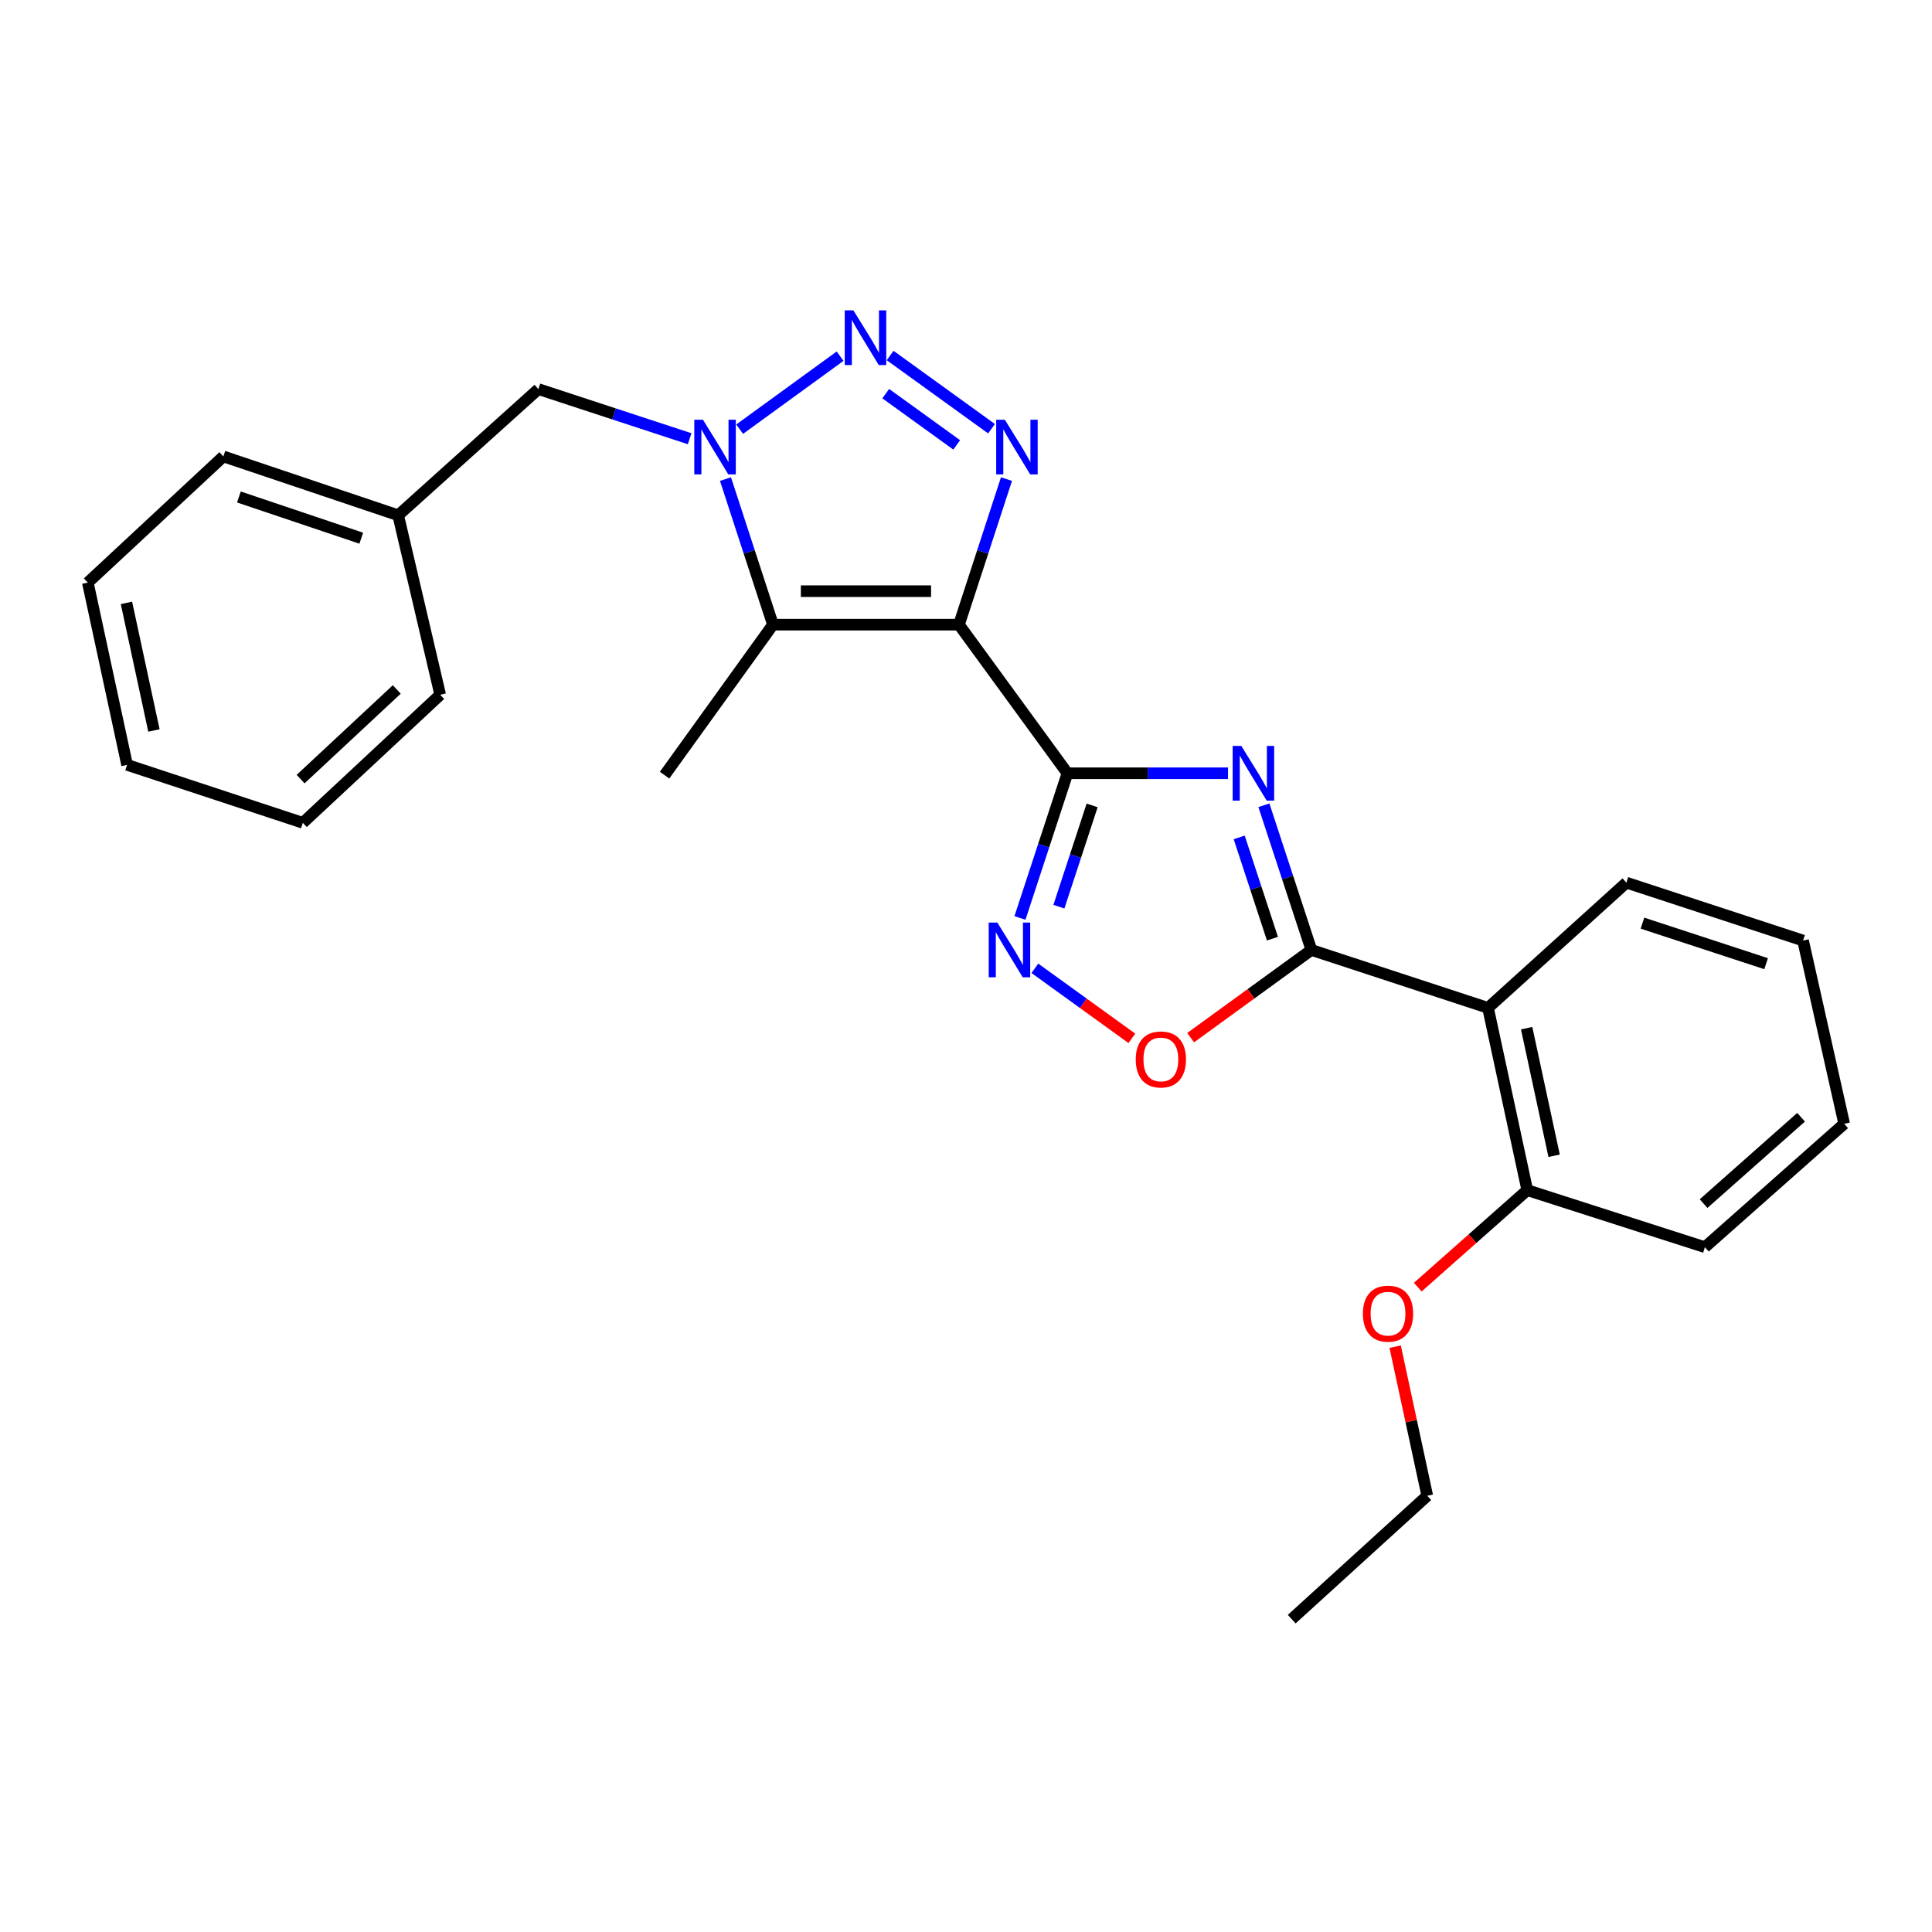<?xml version='1.0' encoding='iso-8859-1'?>
<svg version='1.1' baseProfile='full'
              xmlns='http://www.w3.org/2000/svg'
                      xmlns:rdkit='http://www.rdkit.org/xml'
                      xmlns:xlink='http://www.w3.org/1999/xlink'
                  xml:space='preserve'
width='1000px' height='1000px' viewBox='0 0 1000 1000'>
<!-- END OF HEADER -->
<rect style='opacity:1.0;fill:#FFFFFF;stroke:none' width='1000' height='1000' x='0' y='0'> </rect>
<path class='bond-0' d='M 496.36,323.326 L 552.502,400.239' style='fill:none;fill-rule:evenodd;stroke:#000000;stroke-width:6px;stroke-linecap:butt;stroke-linejoin:miter;stroke-opacity:1' />
<path class='bond-2' d='M 496.36,323.326 L 508.658,285.652' style='fill:none;fill-rule:evenodd;stroke:#000000;stroke-width:6px;stroke-linecap:butt;stroke-linejoin:miter;stroke-opacity:1' />
<path class='bond-2' d='M 508.658,285.652 L 520.955,247.977' style='fill:none;fill-rule:evenodd;stroke:#0000FF;stroke-width:6px;stroke-linecap:butt;stroke-linejoin:miter;stroke-opacity:1' />
<path class='bond-5' d='M 496.36,323.326 L 400.081,323.326' style='fill:none;fill-rule:evenodd;stroke:#000000;stroke-width:6px;stroke-linecap:butt;stroke-linejoin:miter;stroke-opacity:1' />
<path class='bond-5' d='M 481.918,305.992 L 414.523,305.992' style='fill:none;fill-rule:evenodd;stroke:#000000;stroke-width:6px;stroke-linecap:butt;stroke-linejoin:miter;stroke-opacity:1' />
<path class='bond-1' d='M 552.502,400.239 L 594.058,400.239' style='fill:none;fill-rule:evenodd;stroke:#000000;stroke-width:6px;stroke-linecap:butt;stroke-linejoin:miter;stroke-opacity:1' />
<path class='bond-1' d='M 594.058,400.239 L 635.615,400.239' style='fill:none;fill-rule:evenodd;stroke:#0000FF;stroke-width:6px;stroke-linecap:butt;stroke-linejoin:miter;stroke-opacity:1' />
<path class='bond-7' d='M 552.502,400.239 L 540.216,437.683' style='fill:none;fill-rule:evenodd;stroke:#000000;stroke-width:6px;stroke-linecap:butt;stroke-linejoin:miter;stroke-opacity:1' />
<path class='bond-7' d='M 540.216,437.683 L 527.931,475.127' style='fill:none;fill-rule:evenodd;stroke:#0000FF;stroke-width:6px;stroke-linecap:butt;stroke-linejoin:miter;stroke-opacity:1' />
<path class='bond-7' d='M 565.286,416.876 L 556.686,443.087' style='fill:none;fill-rule:evenodd;stroke:#000000;stroke-width:6px;stroke-linecap:butt;stroke-linejoin:miter;stroke-opacity:1' />
<path class='bond-7' d='M 556.686,443.087 L 548.086,469.297' style='fill:none;fill-rule:evenodd;stroke:#0000FF;stroke-width:6px;stroke-linecap:butt;stroke-linejoin:miter;stroke-opacity:1' />
<path class='bond-6' d='M 654.196,416.805 L 666.482,454.249' style='fill:none;fill-rule:evenodd;stroke:#0000FF;stroke-width:6px;stroke-linecap:butt;stroke-linejoin:miter;stroke-opacity:1' />
<path class='bond-6' d='M 666.482,454.249 L 678.767,491.693' style='fill:none;fill-rule:evenodd;stroke:#000000;stroke-width:6px;stroke-linecap:butt;stroke-linejoin:miter;stroke-opacity:1' />
<path class='bond-6' d='M 641.412,433.442 L 650.012,459.653' style='fill:none;fill-rule:evenodd;stroke:#0000FF;stroke-width:6px;stroke-linecap:butt;stroke-linejoin:miter;stroke-opacity:1' />
<path class='bond-6' d='M 650.012,459.653 L 658.612,485.864' style='fill:none;fill-rule:evenodd;stroke:#000000;stroke-width:6px;stroke-linecap:butt;stroke-linejoin:miter;stroke-opacity:1' />
<path class='bond-3' d='M 513.209,221.901 L 460.731,184.012' style='fill:none;fill-rule:evenodd;stroke:#0000FF;stroke-width:6px;stroke-linecap:butt;stroke-linejoin:miter;stroke-opacity:1' />
<path class='bond-3' d='M 495.191,230.271 L 458.456,203.749' style='fill:none;fill-rule:evenodd;stroke:#0000FF;stroke-width:6px;stroke-linecap:butt;stroke-linejoin:miter;stroke-opacity:1' />
<path class='bond-26' d='M 434.833,184.36 L 382.844,222.141' style='fill:none;fill-rule:evenodd;stroke:#0000FF;stroke-width:6px;stroke-linecap:butt;stroke-linejoin:miter;stroke-opacity:1' />
<path class='bond-4' d='M 375.51,247.977 L 387.795,285.651' style='fill:none;fill-rule:evenodd;stroke:#0000FF;stroke-width:6px;stroke-linecap:butt;stroke-linejoin:miter;stroke-opacity:1' />
<path class='bond-4' d='M 387.795,285.651 L 400.081,323.326' style='fill:none;fill-rule:evenodd;stroke:#000000;stroke-width:6px;stroke-linecap:butt;stroke-linejoin:miter;stroke-opacity:1' />
<path class='bond-10' d='M 356.958,227.086 L 317.813,214.24' style='fill:none;fill-rule:evenodd;stroke:#0000FF;stroke-width:6px;stroke-linecap:butt;stroke-linejoin:miter;stroke-opacity:1' />
<path class='bond-10' d='M 317.813,214.24 L 278.669,201.393' style='fill:none;fill-rule:evenodd;stroke:#000000;stroke-width:6px;stroke-linecap:butt;stroke-linejoin:miter;stroke-opacity:1' />
<path class='bond-12' d='M 400.081,323.326 L 343.978,401.212' style='fill:none;fill-rule:evenodd;stroke:#000000;stroke-width:6px;stroke-linecap:butt;stroke-linejoin:miter;stroke-opacity:1' />
<path class='bond-9' d='M 678.767,491.693 L 770.193,521.68' style='fill:none;fill-rule:evenodd;stroke:#000000;stroke-width:6px;stroke-linecap:butt;stroke-linejoin:miter;stroke-opacity:1' />
<path class='bond-27' d='M 678.767,491.693 L 647.519,514.394' style='fill:none;fill-rule:evenodd;stroke:#000000;stroke-width:6px;stroke-linecap:butt;stroke-linejoin:miter;stroke-opacity:1' />
<path class='bond-27' d='M 647.519,514.394 L 616.27,537.095' style='fill:none;fill-rule:evenodd;stroke:#FF0000;stroke-width:6px;stroke-linecap:butt;stroke-linejoin:miter;stroke-opacity:1' />
<path class='bond-8' d='M 535.652,501.194 L 560.752,519.321' style='fill:none;fill-rule:evenodd;stroke:#0000FF;stroke-width:6px;stroke-linecap:butt;stroke-linejoin:miter;stroke-opacity:1' />
<path class='bond-8' d='M 560.752,519.321 L 585.852,537.447' style='fill:none;fill-rule:evenodd;stroke:#FF0000;stroke-width:6px;stroke-linecap:butt;stroke-linejoin:miter;stroke-opacity:1' />
<path class='bond-11' d='M 770.193,521.68 L 790.512,616.023' style='fill:none;fill-rule:evenodd;stroke:#000000;stroke-width:6px;stroke-linecap:butt;stroke-linejoin:miter;stroke-opacity:1' />
<path class='bond-11' d='M 790.186,532.182 L 804.409,598.222' style='fill:none;fill-rule:evenodd;stroke:#000000;stroke-width:6px;stroke-linecap:butt;stroke-linejoin:miter;stroke-opacity:1' />
<path class='bond-14' d='M 770.193,521.68 L 841.819,456.853' style='fill:none;fill-rule:evenodd;stroke:#000000;stroke-width:6px;stroke-linecap:butt;stroke-linejoin:miter;stroke-opacity:1' />
<path class='bond-13' d='M 278.669,201.393 L 206.099,266.712' style='fill:none;fill-rule:evenodd;stroke:#000000;stroke-width:6px;stroke-linecap:butt;stroke-linejoin:miter;stroke-opacity:1' />
<path class='bond-15' d='M 790.512,616.023 L 762.176,641.123' style='fill:none;fill-rule:evenodd;stroke:#000000;stroke-width:6px;stroke-linecap:butt;stroke-linejoin:miter;stroke-opacity:1' />
<path class='bond-15' d='M 762.176,641.123 L 733.84,666.222' style='fill:none;fill-rule:evenodd;stroke:#FF0000;stroke-width:6px;stroke-linecap:butt;stroke-linejoin:miter;stroke-opacity:1' />
<path class='bond-16' d='M 790.512,616.023 L 882.457,645.539' style='fill:none;fill-rule:evenodd;stroke:#000000;stroke-width:6px;stroke-linecap:butt;stroke-linejoin:miter;stroke-opacity:1' />
<path class='bond-18' d='M 206.099,266.712 L 115.617,236.244' style='fill:none;fill-rule:evenodd;stroke:#000000;stroke-width:6px;stroke-linecap:butt;stroke-linejoin:miter;stroke-opacity:1' />
<path class='bond-18' d='M 186.995,278.569 L 123.658,257.241' style='fill:none;fill-rule:evenodd;stroke:#000000;stroke-width:6px;stroke-linecap:butt;stroke-linejoin:miter;stroke-opacity:1' />
<path class='bond-19' d='M 206.099,266.712 L 227.852,359.601' style='fill:none;fill-rule:evenodd;stroke:#000000;stroke-width:6px;stroke-linecap:butt;stroke-linejoin:miter;stroke-opacity:1' />
<path class='bond-20' d='M 841.819,456.853 L 933.254,486.83' style='fill:none;fill-rule:evenodd;stroke:#000000;stroke-width:6px;stroke-linecap:butt;stroke-linejoin:miter;stroke-opacity:1' />
<path class='bond-20' d='M 850.134,477.82 L 914.139,498.804' style='fill:none;fill-rule:evenodd;stroke:#000000;stroke-width:6px;stroke-linecap:butt;stroke-linejoin:miter;stroke-opacity:1' />
<path class='bond-17' d='M 722.131,697.041 L 730.441,735.622' style='fill:none;fill-rule:evenodd;stroke:#FF0000;stroke-width:6px;stroke-linecap:butt;stroke-linejoin:miter;stroke-opacity:1' />
<path class='bond-17' d='M 730.441,735.622 L 738.751,774.202' style='fill:none;fill-rule:evenodd;stroke:#000000;stroke-width:6px;stroke-linecap:butt;stroke-linejoin:miter;stroke-opacity:1' />
<path class='bond-29' d='M 882.457,645.539 L 954.545,581.674' style='fill:none;fill-rule:evenodd;stroke:#000000;stroke-width:6px;stroke-linecap:butt;stroke-linejoin:miter;stroke-opacity:1' />
<path class='bond-29' d='M 881.776,622.985 L 932.238,578.279' style='fill:none;fill-rule:evenodd;stroke:#000000;stroke-width:6px;stroke-linecap:butt;stroke-linejoin:miter;stroke-opacity:1' />
<path class='bond-21' d='M 738.751,774.202 L 668.589,838.067' style='fill:none;fill-rule:evenodd;stroke:#000000;stroke-width:6px;stroke-linecap:butt;stroke-linejoin:miter;stroke-opacity:1' />
<path class='bond-23' d='M 115.617,236.244 L 45.455,301.553' style='fill:none;fill-rule:evenodd;stroke:#000000;stroke-width:6px;stroke-linecap:butt;stroke-linejoin:miter;stroke-opacity:1' />
<path class='bond-24' d='M 227.852,359.601 L 156.746,425.893' style='fill:none;fill-rule:evenodd;stroke:#000000;stroke-width:6px;stroke-linecap:butt;stroke-linejoin:miter;stroke-opacity:1' />
<path class='bond-24' d='M 205.367,356.867 L 155.592,403.271' style='fill:none;fill-rule:evenodd;stroke:#000000;stroke-width:6px;stroke-linecap:butt;stroke-linejoin:miter;stroke-opacity:1' />
<path class='bond-22' d='M 933.254,486.83 L 954.545,581.674' style='fill:none;fill-rule:evenodd;stroke:#000000;stroke-width:6px;stroke-linecap:butt;stroke-linejoin:miter;stroke-opacity:1' />
<path class='bond-28' d='M 45.455,301.553 L 65.783,395.896' style='fill:none;fill-rule:evenodd;stroke:#000000;stroke-width:6px;stroke-linecap:butt;stroke-linejoin:miter;stroke-opacity:1' />
<path class='bond-28' d='M 65.448,312.053 L 79.678,378.093' style='fill:none;fill-rule:evenodd;stroke:#000000;stroke-width:6px;stroke-linecap:butt;stroke-linejoin:miter;stroke-opacity:1' />
<path class='bond-25' d='M 156.746,425.893 L 65.783,395.896' style='fill:none;fill-rule:evenodd;stroke:#000000;stroke-width:6px;stroke-linecap:butt;stroke-linejoin:miter;stroke-opacity:1' />
<path  class='atom-2' d='M 642.501 386.079
L 651.781 401.079
Q 652.701 402.559, 654.181 405.239
Q 655.661 407.919, 655.741 408.079
L 655.741 386.079
L 659.501 386.079
L 659.501 414.399
L 655.621 414.399
L 645.661 397.999
Q 644.501 396.079, 643.261 393.879
Q 642.061 391.679, 641.701 390.999
L 641.701 414.399
L 638.021 414.399
L 638.021 386.079
L 642.501 386.079
' fill='#0000FF'/>
<path  class='atom-3' d='M 520.106 217.24
L 529.386 232.24
Q 530.306 233.72, 531.786 236.4
Q 533.266 239.08, 533.346 239.24
L 533.346 217.24
L 537.106 217.24
L 537.106 245.56
L 533.226 245.56
L 523.266 229.16
Q 522.106 227.24, 520.866 225.04
Q 519.666 222.84, 519.306 222.16
L 519.306 245.56
L 515.626 245.56
L 515.626 217.24
L 520.106 217.24
' fill='#0000FF'/>
<path  class='atom-4' d='M 441.72 160.646
L 451 175.646
Q 451.92 177.126, 453.4 179.806
Q 454.88 182.486, 454.96 182.646
L 454.96 160.646
L 458.72 160.646
L 458.72 188.966
L 454.84 188.966
L 444.88 172.566
Q 443.72 170.646, 442.48 168.446
Q 441.28 166.246, 440.92 165.566
L 440.92 188.966
L 437.24 188.966
L 437.24 160.646
L 441.72 160.646
' fill='#0000FF'/>
<path  class='atom-5' d='M 363.844 217.24
L 373.124 232.24
Q 374.044 233.72, 375.524 236.4
Q 377.004 239.08, 377.084 239.24
L 377.084 217.24
L 380.844 217.24
L 380.844 245.56
L 376.964 245.56
L 367.004 229.16
Q 365.844 227.24, 364.604 225.04
Q 363.404 222.84, 363.044 222.16
L 363.044 245.56
L 359.364 245.56
L 359.364 217.24
L 363.844 217.24
' fill='#0000FF'/>
<path  class='atom-8' d='M 516.235 477.533
L 525.515 492.533
Q 526.435 494.013, 527.915 496.693
Q 529.395 499.373, 529.475 499.533
L 529.475 477.533
L 533.235 477.533
L 533.235 505.853
L 529.355 505.853
L 519.395 489.453
Q 518.235 487.533, 516.995 485.333
Q 515.795 483.133, 515.435 482.453
L 515.435 505.853
L 511.755 505.853
L 511.755 477.533
L 516.235 477.533
' fill='#0000FF'/>
<path  class='atom-9' d='M 587.862 548.367
Q 587.862 541.567, 591.222 537.767
Q 594.582 533.967, 600.862 533.967
Q 607.142 533.967, 610.502 537.767
Q 613.862 541.567, 613.862 548.367
Q 613.862 555.247, 610.462 559.167
Q 607.062 563.047, 600.862 563.047
Q 594.622 563.047, 591.222 559.167
Q 587.862 555.287, 587.862 548.367
M 600.862 559.847
Q 605.182 559.847, 607.502 556.967
Q 609.862 554.047, 609.862 548.367
Q 609.862 542.807, 607.502 540.007
Q 605.182 537.167, 600.862 537.167
Q 596.542 537.167, 594.182 539.967
Q 591.862 542.767, 591.862 548.367
Q 591.862 554.087, 594.182 556.967
Q 596.542 559.847, 600.862 559.847
' fill='#FF0000'/>
<path  class='atom-16' d='M 705.433 679.949
Q 705.433 673.149, 708.793 669.349
Q 712.153 665.549, 718.433 665.549
Q 724.713 665.549, 728.073 669.349
Q 731.433 673.149, 731.433 679.949
Q 731.433 686.829, 728.033 690.749
Q 724.633 694.629, 718.433 694.629
Q 712.193 694.629, 708.793 690.749
Q 705.433 686.869, 705.433 679.949
M 718.433 691.429
Q 722.753 691.429, 725.073 688.549
Q 727.433 685.629, 727.433 679.949
Q 727.433 674.389, 725.073 671.589
Q 722.753 668.749, 718.433 668.749
Q 714.113 668.749, 711.753 671.549
Q 709.433 674.349, 709.433 679.949
Q 709.433 685.669, 711.753 688.549
Q 714.113 691.429, 718.433 691.429
' fill='#FF0000'/>
</svg>
